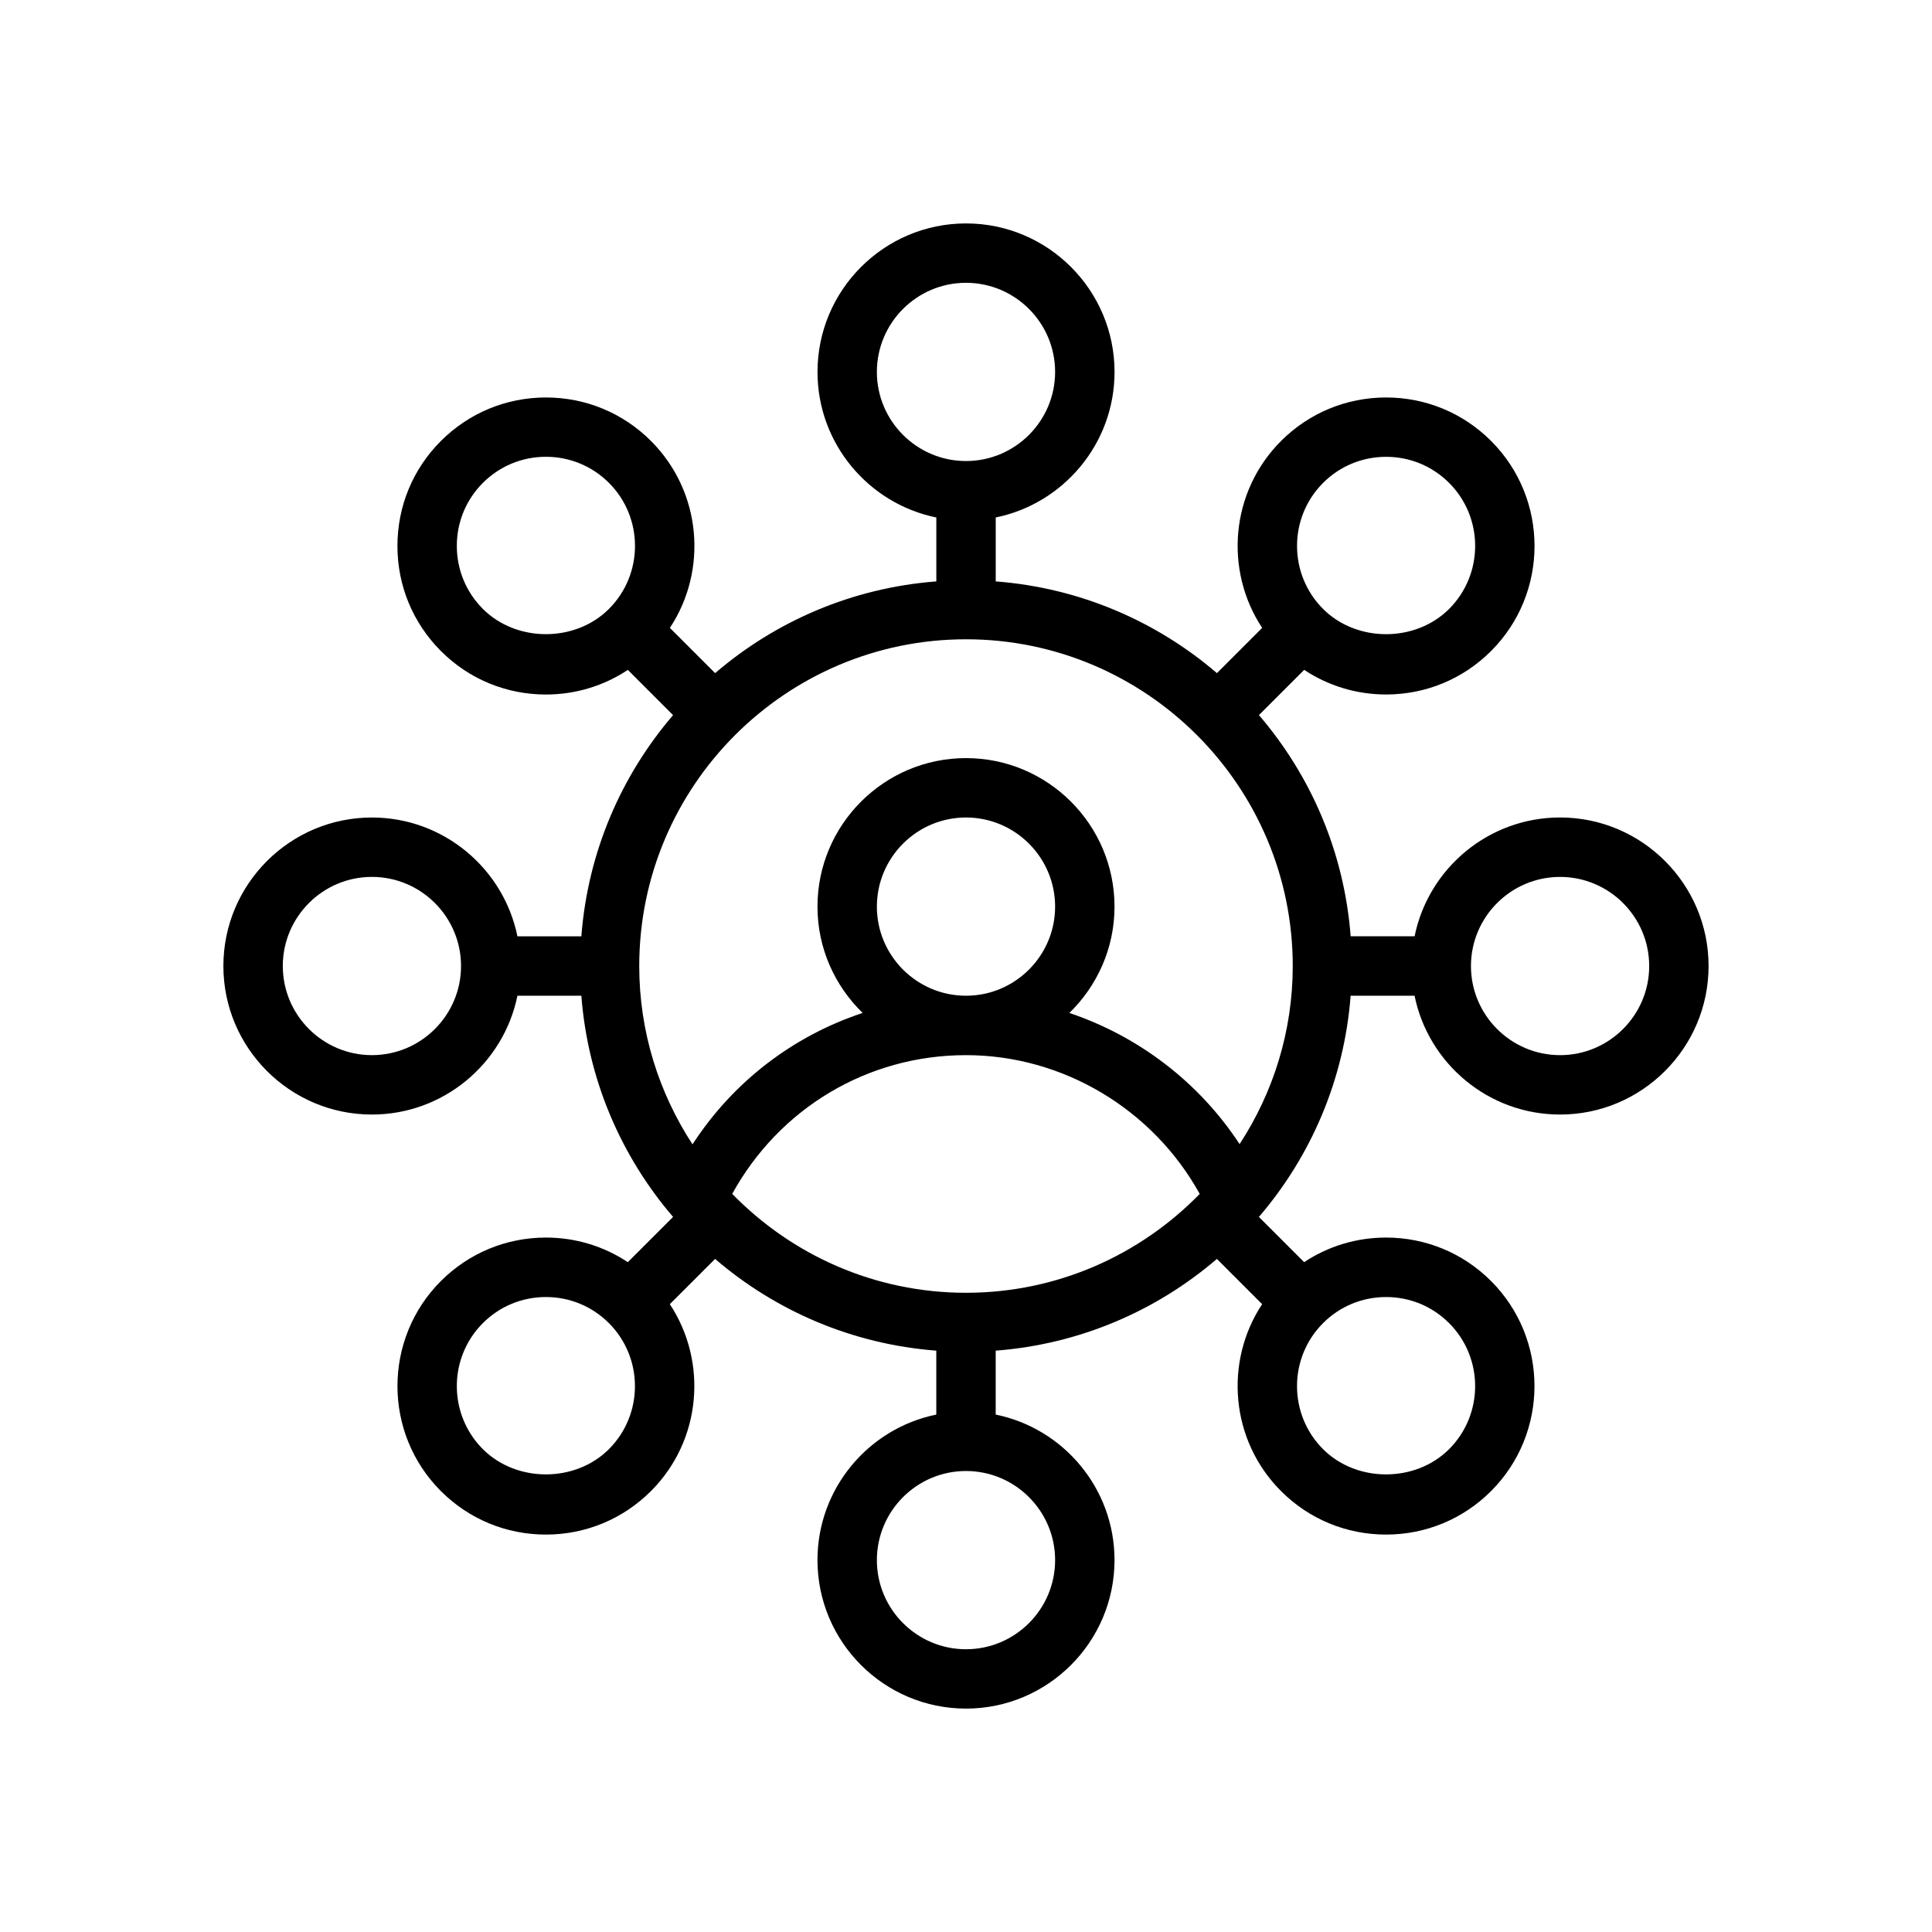 <?xml version="1.0" encoding="UTF-8"?>
<!-- The Best Svg Icon site in the world: iconSvg.co, Visit us! https://iconsvg.co -->
<svg fill="#000000" width="800px" height="800px" version="1.1" viewBox="144 144 512 512" xmlns="http://www.w3.org/2000/svg">
 <path d="m557.44 360.64c-19.004 0-34.914 13.547-38.559 31.488h-16.941c-1.707-22.301-10.555-42.594-24.309-58.621l11.988-11.988c6.391 4.234 13.871 6.527 21.711 6.527 10.508 0 20.395-4.094 27.828-11.523 15.344-15.352 15.344-40.32 0-55.664-7.43-7.43-17.32-11.523-27.828-11.523-10.516 0-20.402 4.094-27.836 11.523-13.438 13.445-15.105 34.258-5.008 49.539l-11.988 11.988c-16.027-13.754-36.328-22.602-58.621-24.309v-16.941c17.941-3.66 31.488-19.555 31.488-38.566 0-21.703-17.656-39.359-39.359-39.359s-39.359 17.656-39.359 39.359c0 19.012 13.547 34.906 31.488 38.566v16.941c-22.301 1.707-42.594 10.555-58.621 24.309l-11.988-11.988c10.102-15.273 8.43-36.094-5.008-49.539-7.43-7.43-17.32-11.523-27.836-11.523-10.516 0-20.395 4.094-27.836 11.523-7.438 7.43-11.523 17.32-11.523 27.836s4.094 20.395 11.523 27.836c7.43 7.438 17.32 11.523 27.836 11.523 7.84 0 15.32-2.289 21.703-6.527l11.988 11.988c-13.754 16.027-22.602 36.328-24.309 58.621h-16.941c-3.66-17.941-19.555-31.488-38.566-31.488-21.703 0-39.359 17.656-39.359 39.359s17.656 39.359 39.359 39.359c19.012 0 34.906-13.547 38.566-31.488h16.941c1.707 22.293 10.555 42.594 24.309 58.621l-11.996 11.988c-6.383-4.234-13.863-6.519-21.703-6.519-10.508 0-20.395 4.094-27.836 11.523-15.344 15.344-15.344 40.32 0 55.664 7.43 7.43 17.32 11.523 27.836 11.523s20.395-4.094 27.836-11.523c13.43-13.438 15.09-34.266 5-49.539l11.996-11.988c16.027 13.754 36.328 22.602 58.621 24.309v16.941c-17.941 3.652-31.488 19.555-31.488 38.559 0 21.703 17.656 39.359 39.359 39.359s39.359-17.656 39.359-39.359c0-19.004-13.547-34.914-31.488-38.559v-16.941c22.293-1.707 42.594-10.555 58.621-24.309l11.988 11.988c-10.094 15.273-8.422 36.102 5.008 49.539 7.43 7.43 17.32 11.523 27.836 11.523 10.508 0 20.395-4.094 27.828-11.523 15.336-15.344 15.336-40.32 0-55.664-7.43-7.43-17.32-11.523-27.828-11.523-7.84 0-15.32 2.281-21.711 6.519l-11.988-11.988c13.754-16.027 22.602-36.328 24.309-58.621h16.941c3.652 17.941 19.555 31.488 38.559 31.488 21.703 0 39.359-17.656 39.359-39.359 0.004-21.699-17.648-39.367-39.352-39.367zm-62.809-88.668c4.457-4.457 10.391-6.91 16.703-6.91 6.305 0 12.242 2.457 16.695 6.91 9.203 9.211 9.203 24.191 0 33.402-8.926 8.926-24.488 8.918-33.402 0-9.199-9.203-9.199-24.191 0.004-33.402zm-118.25-29.41c0-13.02 10.598-23.617 23.617-23.617s23.617 10.598 23.617 23.617c0 13.02-10.598 23.617-23.617 23.617-13.023 0-23.617-10.598-23.617-23.617zm-104.41 62.809c-4.457-4.465-6.91-10.391-6.91-16.703s2.457-12.242 6.91-16.703c4.465-4.457 10.391-6.91 16.703-6.91s12.242 2.457 16.703 6.91c9.203 9.211 9.203 24.191 0 33.402-8.918 8.926-24.488 8.926-33.406 0.004zm-29.41 118.25c-13.02 0-23.617-10.598-23.617-23.617 0-13.02 10.598-23.617 23.617-23.617 13.02 0 23.617 10.598 23.617 23.617 0 13.023-10.598 23.617-23.617 23.617zm133.82-39.359c0-13.02 10.598-23.617 23.617-23.617s23.617 10.598 23.617 23.617c0 13.02-10.598 23.617-23.617 23.617-13.023 0-23.617-10.598-23.617-23.617zm23.617 102.34c-24.27 0-46.215-10.066-61.953-26.215 12.484-22.691 35.871-36.762 61.953-36.762 25.742 0 49.555 14.375 61.938 36.777-15.738 16.141-37.676 26.199-61.938 26.199zm-94.633 41.438c-8.918 8.918-24.48 8.918-33.402 0-9.203-9.211-9.203-24.191 0-33.402 4.457-4.457 10.391-6.91 16.703-6.91s12.242 2.457 16.695 6.91c9.207 9.207 9.207 24.195 0.004 33.402zm118.25 29.41c0 13.02-10.598 23.617-23.617 23.617-13.02 0-23.617-10.598-23.617-23.617s10.598-23.617 23.617-23.617c13.023 0.004 23.617 10.598 23.617 23.617zm104.41-62.809c9.203 9.211 9.203 24.191 0 33.402-8.926 8.918-24.488 8.918-33.402 0-9.203-9.211-9.203-24.191 0-33.402 4.457-4.457 10.391-6.91 16.703-6.91 6.301-0.004 12.238 2.445 16.699 6.91zm-55.52-47.438c-10.738-16.391-26.773-28.59-45.113-34.762 7.352-7.156 11.965-17.121 11.965-28.176 0-21.703-17.656-39.359-39.359-39.359s-39.359 17.656-39.359 39.359c0 11.051 4.613 21.02 11.973 28.176-18.414 6.094-34.297 18.199-45.09 34.824-8.891-13.609-14.117-29.82-14.117-47.254 0-47.742 38.848-86.594 86.594-86.594 47.742 0 86.594 38.848 86.594 86.594-0.004 17.402-5.215 33.605-14.086 47.191zm84.93-23.578c-13.02 0-23.617-10.598-23.617-23.617 0-13.02 10.598-23.617 23.617-23.617s23.617 10.598 23.617 23.617c0 13.023-10.594 23.617-23.617 23.617z"/>
</svg>